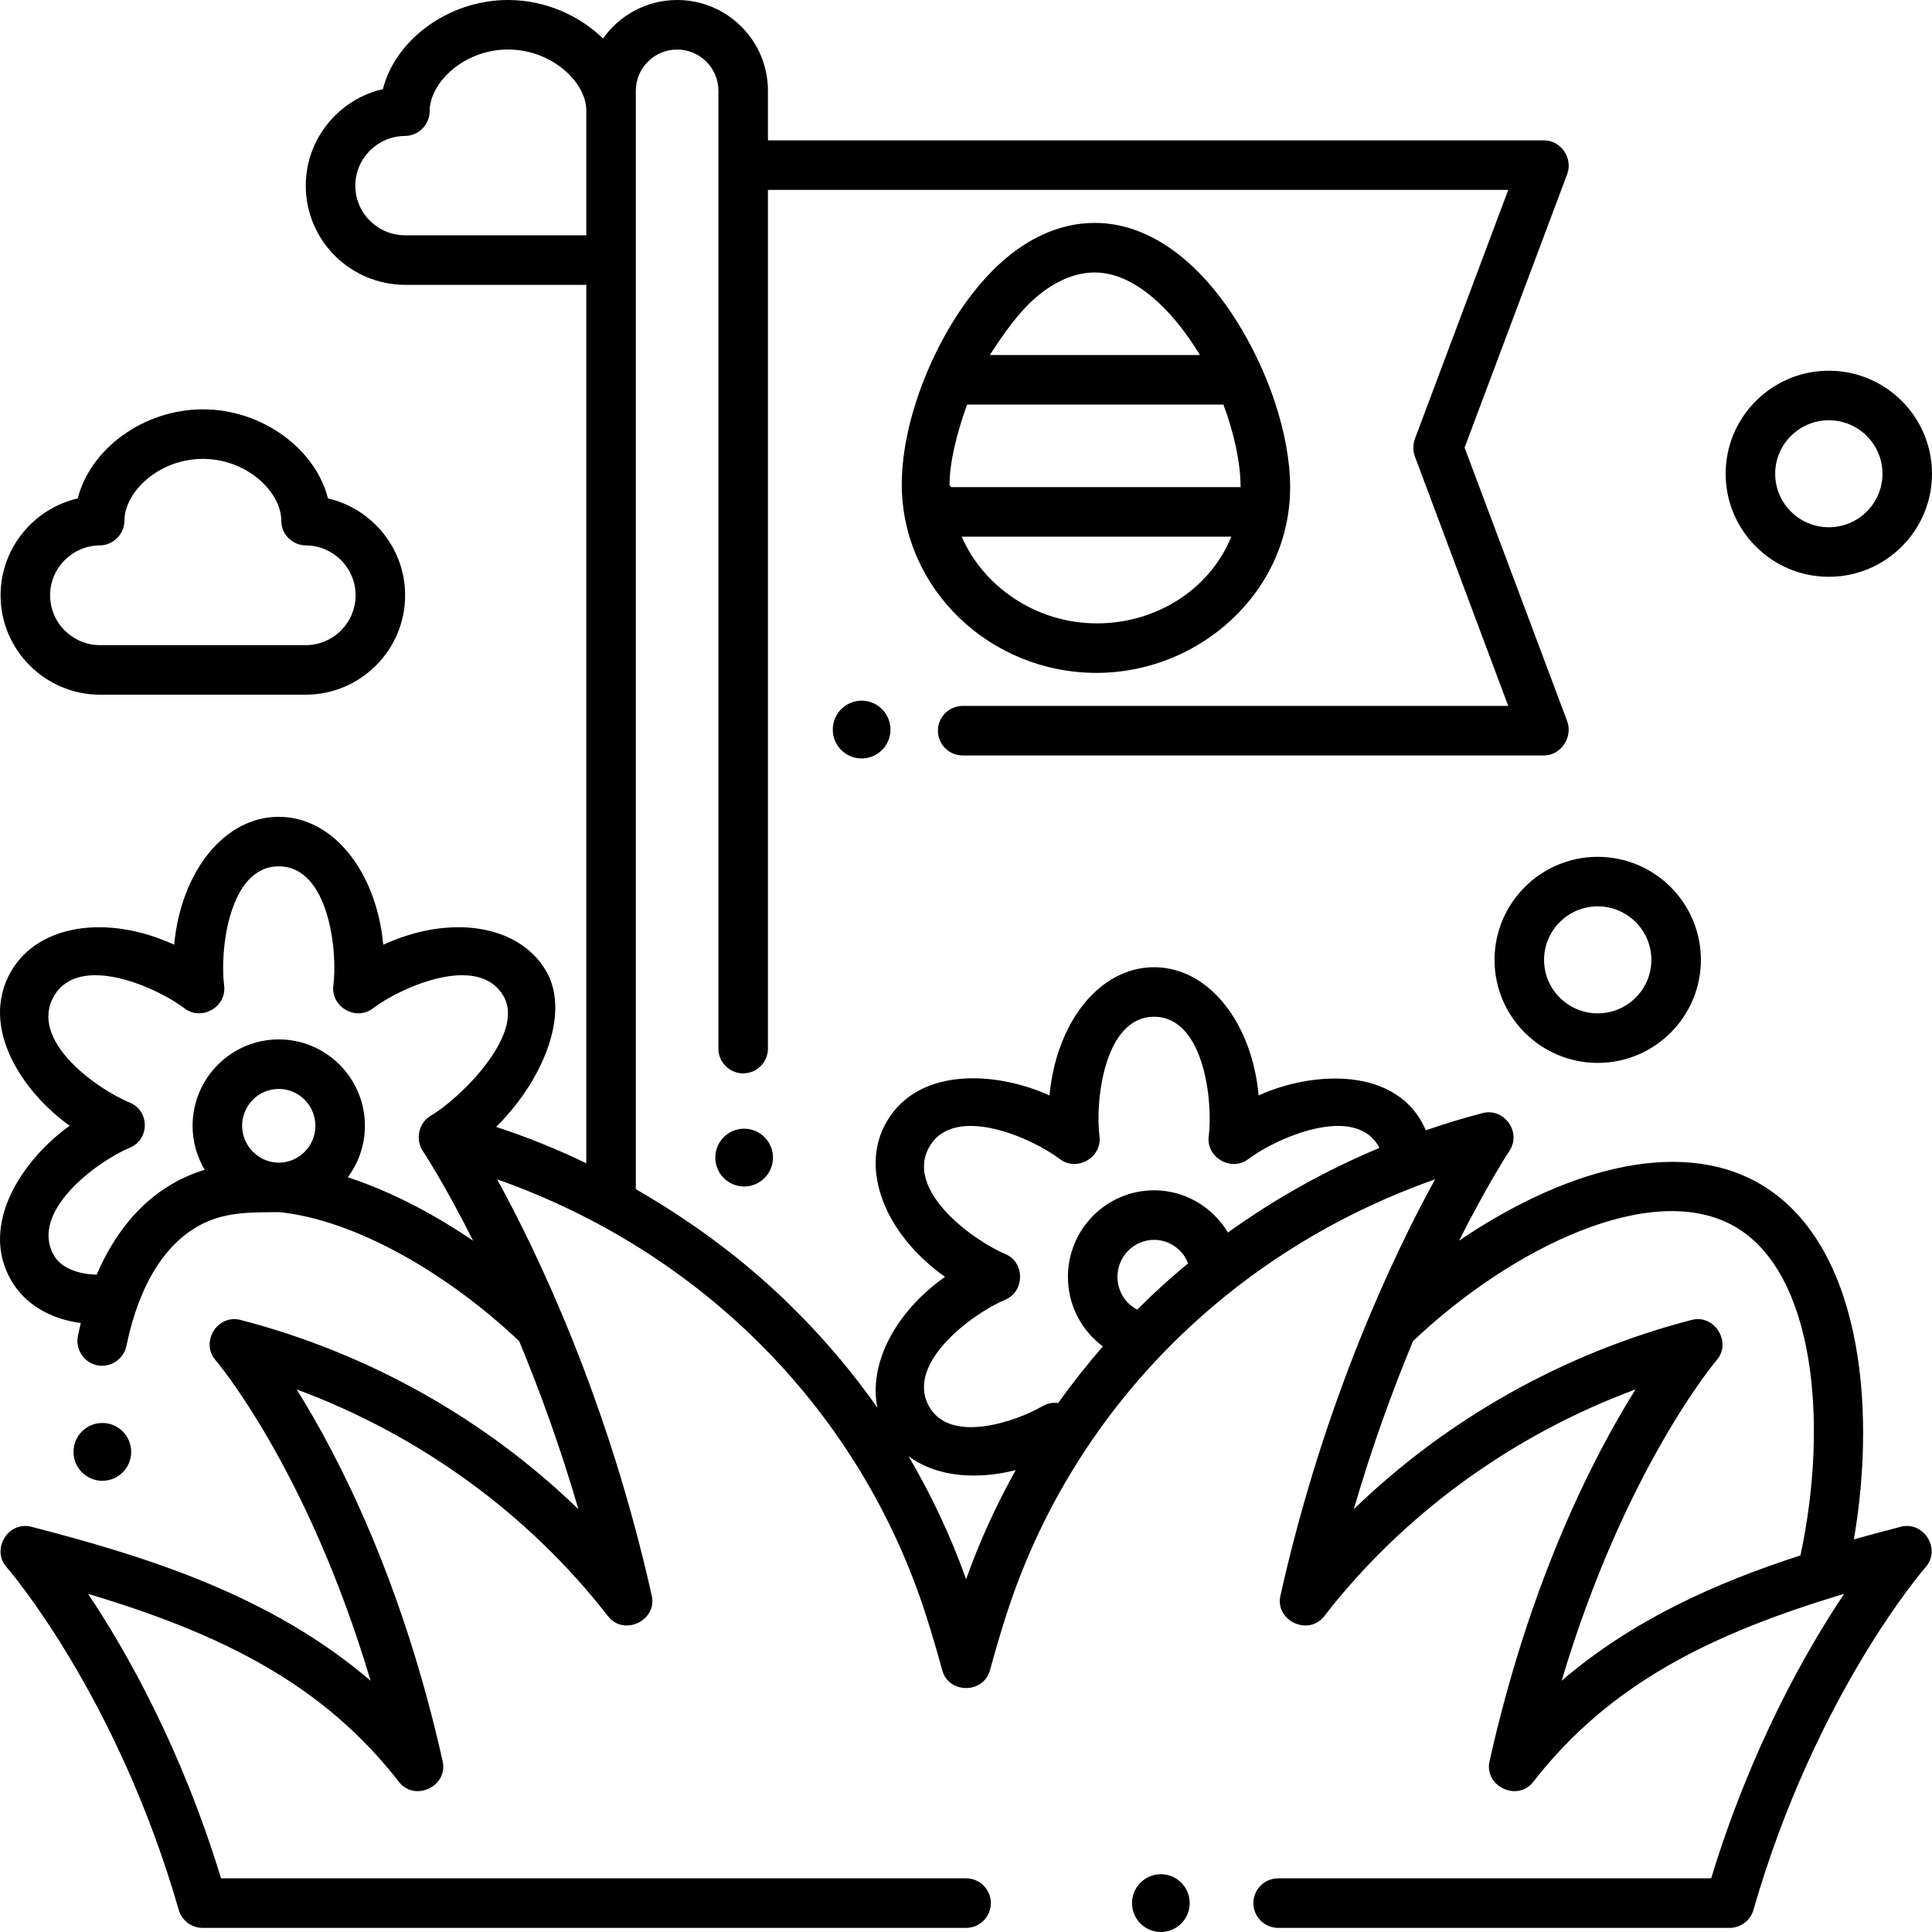 <svg id="Layer_1" enable-background="new 0 0 468 468" viewBox="0 0 468 468" xmlns="http://www.w3.org/2000/svg"><g><path d="m74.021 168.28h-49.763c-13.298 0-24.117-10.804-24.117-24.084 0-11.385 8.003-20.986 18.686-23.461 3.042-11.985 15.905-21.577 30.312-21.577s27.27 9.592 30.312 21.577c10.683 2.474 18.686 12.076 18.686 23.461.001 13.281-10.818 24.084-24.116 24.084zm-43.876-42.182c.007 3.254-2.709 5.999-5.961 6.02-6.643.04-12.047 5.459-12.047 12.079 0 6.663 5.437 12.084 12.121 12.084h49.763c6.683 0 12.12-5.421 12.12-12.084 0-6.62-5.404-12.039-12.046-12.079-3.298-.021-5.962-2.7-5.962-6v-.006c0-6.915-8.297-14.953-18.994-14.953-10.69-.001-18.984 8.028-18.994 14.939.004 1.498.01-6.911 0 0z"/><path d="m387.025 257.474c-13.781 0-24.992-11.197-24.992-24.96s11.211-24.959 24.992-24.959 24.992 11.196 24.992 24.959-11.211 24.96-24.992 24.96zm0-37.919c-7.166 0-12.996 5.813-12.996 12.959s5.83 12.96 12.996 12.96 12.996-5.813 12.996-12.96c0-7.146-5.831-12.959-12.996-12.959z"/><path d="m443.008 139.721c-13.781 0-24.992-11.196-24.992-24.959s11.211-24.959 24.992-24.959 24.992 11.196 24.992 24.959-11.211 24.959-24.992 24.959zm0-37.918c-7.166 0-12.996 5.813-12.996 12.959s5.83 12.959 12.996 12.959 12.996-5.813 12.996-12.959-5.83-12.959-12.996-12.959z"/><ellipse cx="281.203" cy="461" rx="6.986" ry="7"/><ellipse cx="208.716" cy="176.729" rx="6.986" ry="7"/><ellipse cx="180.256" cy="280.411" rx="6.986" ry="7"/><ellipse cx="24.791" cy="351.699" rx="6.986" ry="7"/><path d="m265.243 54c-.035 0-.069 0-.104 0-8.492 0-16.99 3.823-24.584 11.423-12.683 12.694-22.189 34.979-22.112 52.076.112 25.09 21.283 45.5 47.192 45.5 24.917 0 46.997-19.654 46.884-45.192-.055-12.257-5.081-27.608-13.119-40.289-9.664-15.242-21.794-23.518-34.157-23.518zm-16.204 19.821c4.272-4.277 9.936-7.821 16.157-7.821 9.547 0 18.826 9 25.478 20h-50.912c2.614-4 5.722-8.621 9.277-12.179 3.695-3.699-3.555 3.558 0 0zm-19.015 43.53c0-5.418 1.73-12.351 4.237-19.351h62.101c2.598 7 4.129 14 4.159 20h-70.072c-.002 0-.425-.382-.425-.499zm35.803 33.649c-.048 0-.098 0-.146 0-14.8 0-27.52-9-32.725-21h65.308c-5.319 13.081-18.552 21-32.437 21z"/><g><g><g><path d="m460.489 369.829c5.574-1.39.595-.154 0 0z"/><path d="m460.489 369.829c.595-.154.978-.253-.038.006-1.737.45-1.312.341-.613.162-3.547.921-7.139 1.88-10.761 2.897 5.746-33.584 1.218-72.167-22.72-86.095-20.33-11.833-48.841-2.642-72.92 13.744 6.98-13.835 12.086-21.595 12.205-21.774 2.999-4.488-1.272-10.486-6.49-9.143-4.65 1.205-9.237 2.609-13.765 4.166-6.72-15.666-27.599-14.337-40.497-8.436-1.634-17.763-12.174-31.06-25.33-31.06s-23.694 13.298-25.33 31.059c-12.376-5.661-31.607-7.254-39.502 6.445-6.574 11.409-.348 27.196 14.188 37.496-12.206 8.648-18.549 21.167-16.377 31.713-7.159-10.223-15.519-19.73-24.769-28.314-10.204-9.469-21.747-17.725-33.747-24.638v-266.092c0-5.495 4.488-9.965 10-9.965s10 4.47 10 9.965v232.041c0 3.313 2.688 6 6 6s6-2.687 6-6v-208.006h179.327l-22.595 60.257c-.511 1.359-.511 3.007 0 4.367l22.595 60.376h-132.157c-3.312 0-5.998 2.687-5.998 6s2.686 6 5.998 6h140.815c4.143 0 7.043-4.506 5.615-8.312l-24.846-66.26 24.846-66.244c1.444-3.849-1.485-8.184-5.615-8.184h-187.984v-12.035c0-12.111-9.859-21.965-21.986-21.965-7.42 0-13.985 3.693-17.971 9.331-5.77-5.645-14.08-9.331-22.999-9.331-14.407 0-27.269 9.592-30.311 21.578-10.683 2.473-18.686 12.014-18.686 23.398 0 13.281 10.82 24.024 24.118 24.024h43.835v212.784c-7-3.387-14.329-6.339-21.837-8.807 3.777-3.747 7.145-8.134 9.692-12.846 5.154-9.533 6.062-18.589 2.449-24.847-6.576-11.388-23.32-13.879-39.488-6.439-1.642-17.719-12.171-30.983-25.323-30.983s-23.684 13.265-25.325 30.983c-16.167-7.438-32.923-4.948-39.5 6.439-7.921 13.719 3.097 29.532 14.2 37.414-11.106 7.879-22.117 23.724-14.198 37.437 3.313 5.737 9.354 9.347 16.881 10.35-.251 1.035-.487 2.088-.707 3.159-.644 3.151 1.404 6.332 4.537 7.049 3.238.741 6.55-1.387 7.217-4.645 2.004-9.801 6.598-22.767 17.099-28.876 6.398-3.723 12.923-3.496 20.008-3.545 18.63 1.944 40.948 15.064 58.035 31.245 4.876 11.723 9.887 25.395 14.349 40.715-22.567-21.859-50.919-37.839-81.867-45.855-5.564-1.433-9.802 5.381-6.04 9.733.25.289 22.219 26.142 37.569 77.677-24.334-20.868-54.704-30.189-82.178-37.306-5.591-1.44-9.817 5.441-6.002 9.777.265.301 26.639 30.691 41.712 83.048.74 2.57 3.09 4.34 5.764 4.34h184.955c3.312 0 5.998-2.687 5.998-6s-2.686-6-5.998-6h-180.48c-9.688-31.726-22.975-55.107-32.204-68.906 32.512 9.719 56.994 21.973 75.299 45.542 3.819 4.916 11.947 1.079 10.591-4.99-9.799-43.828-25.128-73.703-35.362-90.078 29.808 11.038 56.163 30.146 75.421 54.942 3.818 4.917 11.947 1.078 10.591-4.99-10.56-47.231-27.486-82.67-37.458-100.843 49.762 17.542 88.051 56.16 103.914 105.673 1.341 4.187 2.653 8.635 3.9 13.224 1.574 5.791 10.011 5.753 11.577 0 1.254-4.61 2.566-9.06 3.9-13.224 15.861-49.513 54.151-88.131 103.913-105.673-9.973 18.173-26.898 53.611-37.458 100.843-1.359 6.076 6.777 9.899 10.591 4.99 19.257-24.796 45.612-43.904 75.422-54.942-10.234 16.375-25.564 46.25-35.362 90.078-1.359 6.076 6.776 9.898 10.591 4.99 18.304-23.569 42.786-35.823 75.299-45.542-9.23 13.799-22.516 37.181-32.204 68.906h-104.89c-3.312 0-5.998 2.687-5.998 6s2.686 6 5.998 6h109.367c2.673 0 5.024-1.77 5.764-4.34 15.072-52.356 41.447-82.747 41.707-83.043 3.819-4.331-.392-11.179-5.966-9.789zm-392.966-88.192c-4.841 0-8.875-4.087-8.875-8.927 0-4.923 3.981-8.928 8.875-8.928s8.876 4.005 8.876 8.928c-.001 4.922-3.982 8.927-8.876 8.927zm16.722 3.543c2.594-3.487 4.15-7.794 4.15-12.47 0-11.54-9.363-20.928-20.872-20.928s-20.872 9.388-20.872 20.928c0 3.891 1.084 7.525 2.937 10.649-2.741.847-5.384 1.976-7.899 3.439-7.828 4.554-14.009 12.029-18.266 21.97-4.877-.123-8.697-1.788-10.342-4.636-6.136-10.625 10.511-22.841 18.388-26.125 4.803-2.002 4.816-8.885.003-10.895-8.226-3.433-24.58-15.115-18.39-25.834 6.085-10.536 24.991-2.081 31.622 2.983 4.149 3.168 10.255-.367 9.587-5.538-1.065-8.246 1.061-28.863 13.232-28.863 12.174 0 14.293 20.63 13.232 28.864-.667 5.171 5.438 8.704 9.588 5.537 6.64-5.07 25.538-13.512 31.621-2.977 5.428 9.397-10.939 25.124-17.571 28.951-2.94 1.696-3.865 5.702-1.991 8.528.12.181 5.23 7.946 12.213 21.789-9.681-6.586-20.075-12.008-30.37-15.372zm13.944-228.18c-6.684 0-12.121-5.359-12.121-12.023 0-6.62 5.404-12.007 12.046-12.047 3.249-.019 5.968-2.733 5.962-5.995.009-6.913 8.289-14.939 18.98-14.939 10.605 0 18.967 7.905 18.967 14.784v30.22zm135.835 325.552c-3.681-10.347-8.369-20.324-13.949-29.807 7.381 5.436 17.419 5.546 25.971 3.369-4.735 8.47-8.774 17.308-12.022 26.438zm46.156-69.857c-1.6 1.485-3.16 3.007-4.701 4.546-2.9-1.506-4.793-4.527-4.793-7.945 0-4.94 3.981-8.96 8.875-8.96 3.704 0 6.941 2.338 8.245 5.694-2.602 2.153-5.151 4.369-7.626 6.665zm17.269-14.129c-3.674-6.155-10.369-10.229-17.888-10.229-11.508 0-20.872 9.402-20.872 20.96 0 6.843 3.262 13.004 8.471 16.852-3.842 4.403-7.463 8.979-10.839 13.718-1.264-.166-2.589.062-3.778.751-6.577 3.805-22.252 9.153-27.421.183-6.079-10.551 10.634-22.725 18.391-25.968 4.742-1.983 4.801-9.064 0-11.072-7.77-3.244-24.469-15.418-18.391-25.968 6.093-10.574 25.049-2.04 31.616 2.981 4.087 3.125 10.257-.368 9.591-5.534-1.064-8.234 1.059-28.943 13.231-28.943 12.171 0 14.3 20.667 13.232 28.943-.658 5.103 5.453 8.7 9.591 5.534 6.492-4.958 26.05-13.762 31.766-2.708-12.997 5.433-25.332 12.31-36.7 20.5zm138.683 78.216c-20.194 6.52-40.546 15.515-57.849 30.351 15.316-51.325 37.32-77.391 37.571-77.683 3.719-4.332-.545-11.144-6.052-9.72-30.949 8.017-59.3 23.996-81.867 45.855 4.465-15.328 9.478-29.004 14.356-40.731 23.921-22.647 58.094-39.286 78.036-27.683 19.436 11.309 22.6 47.971 15.805 79.611z"/></g><path d="m460.489 369.829c5.574-1.39.595-.154 0 0z"/></g><path d="m460.489 369.829c5.574-1.39.595-.154 0 0z"/></g></g><g/><g/><g/><g/><g/><g/><g/><g/><g/><g/><g/><g/><g/><g/><g/></svg>
